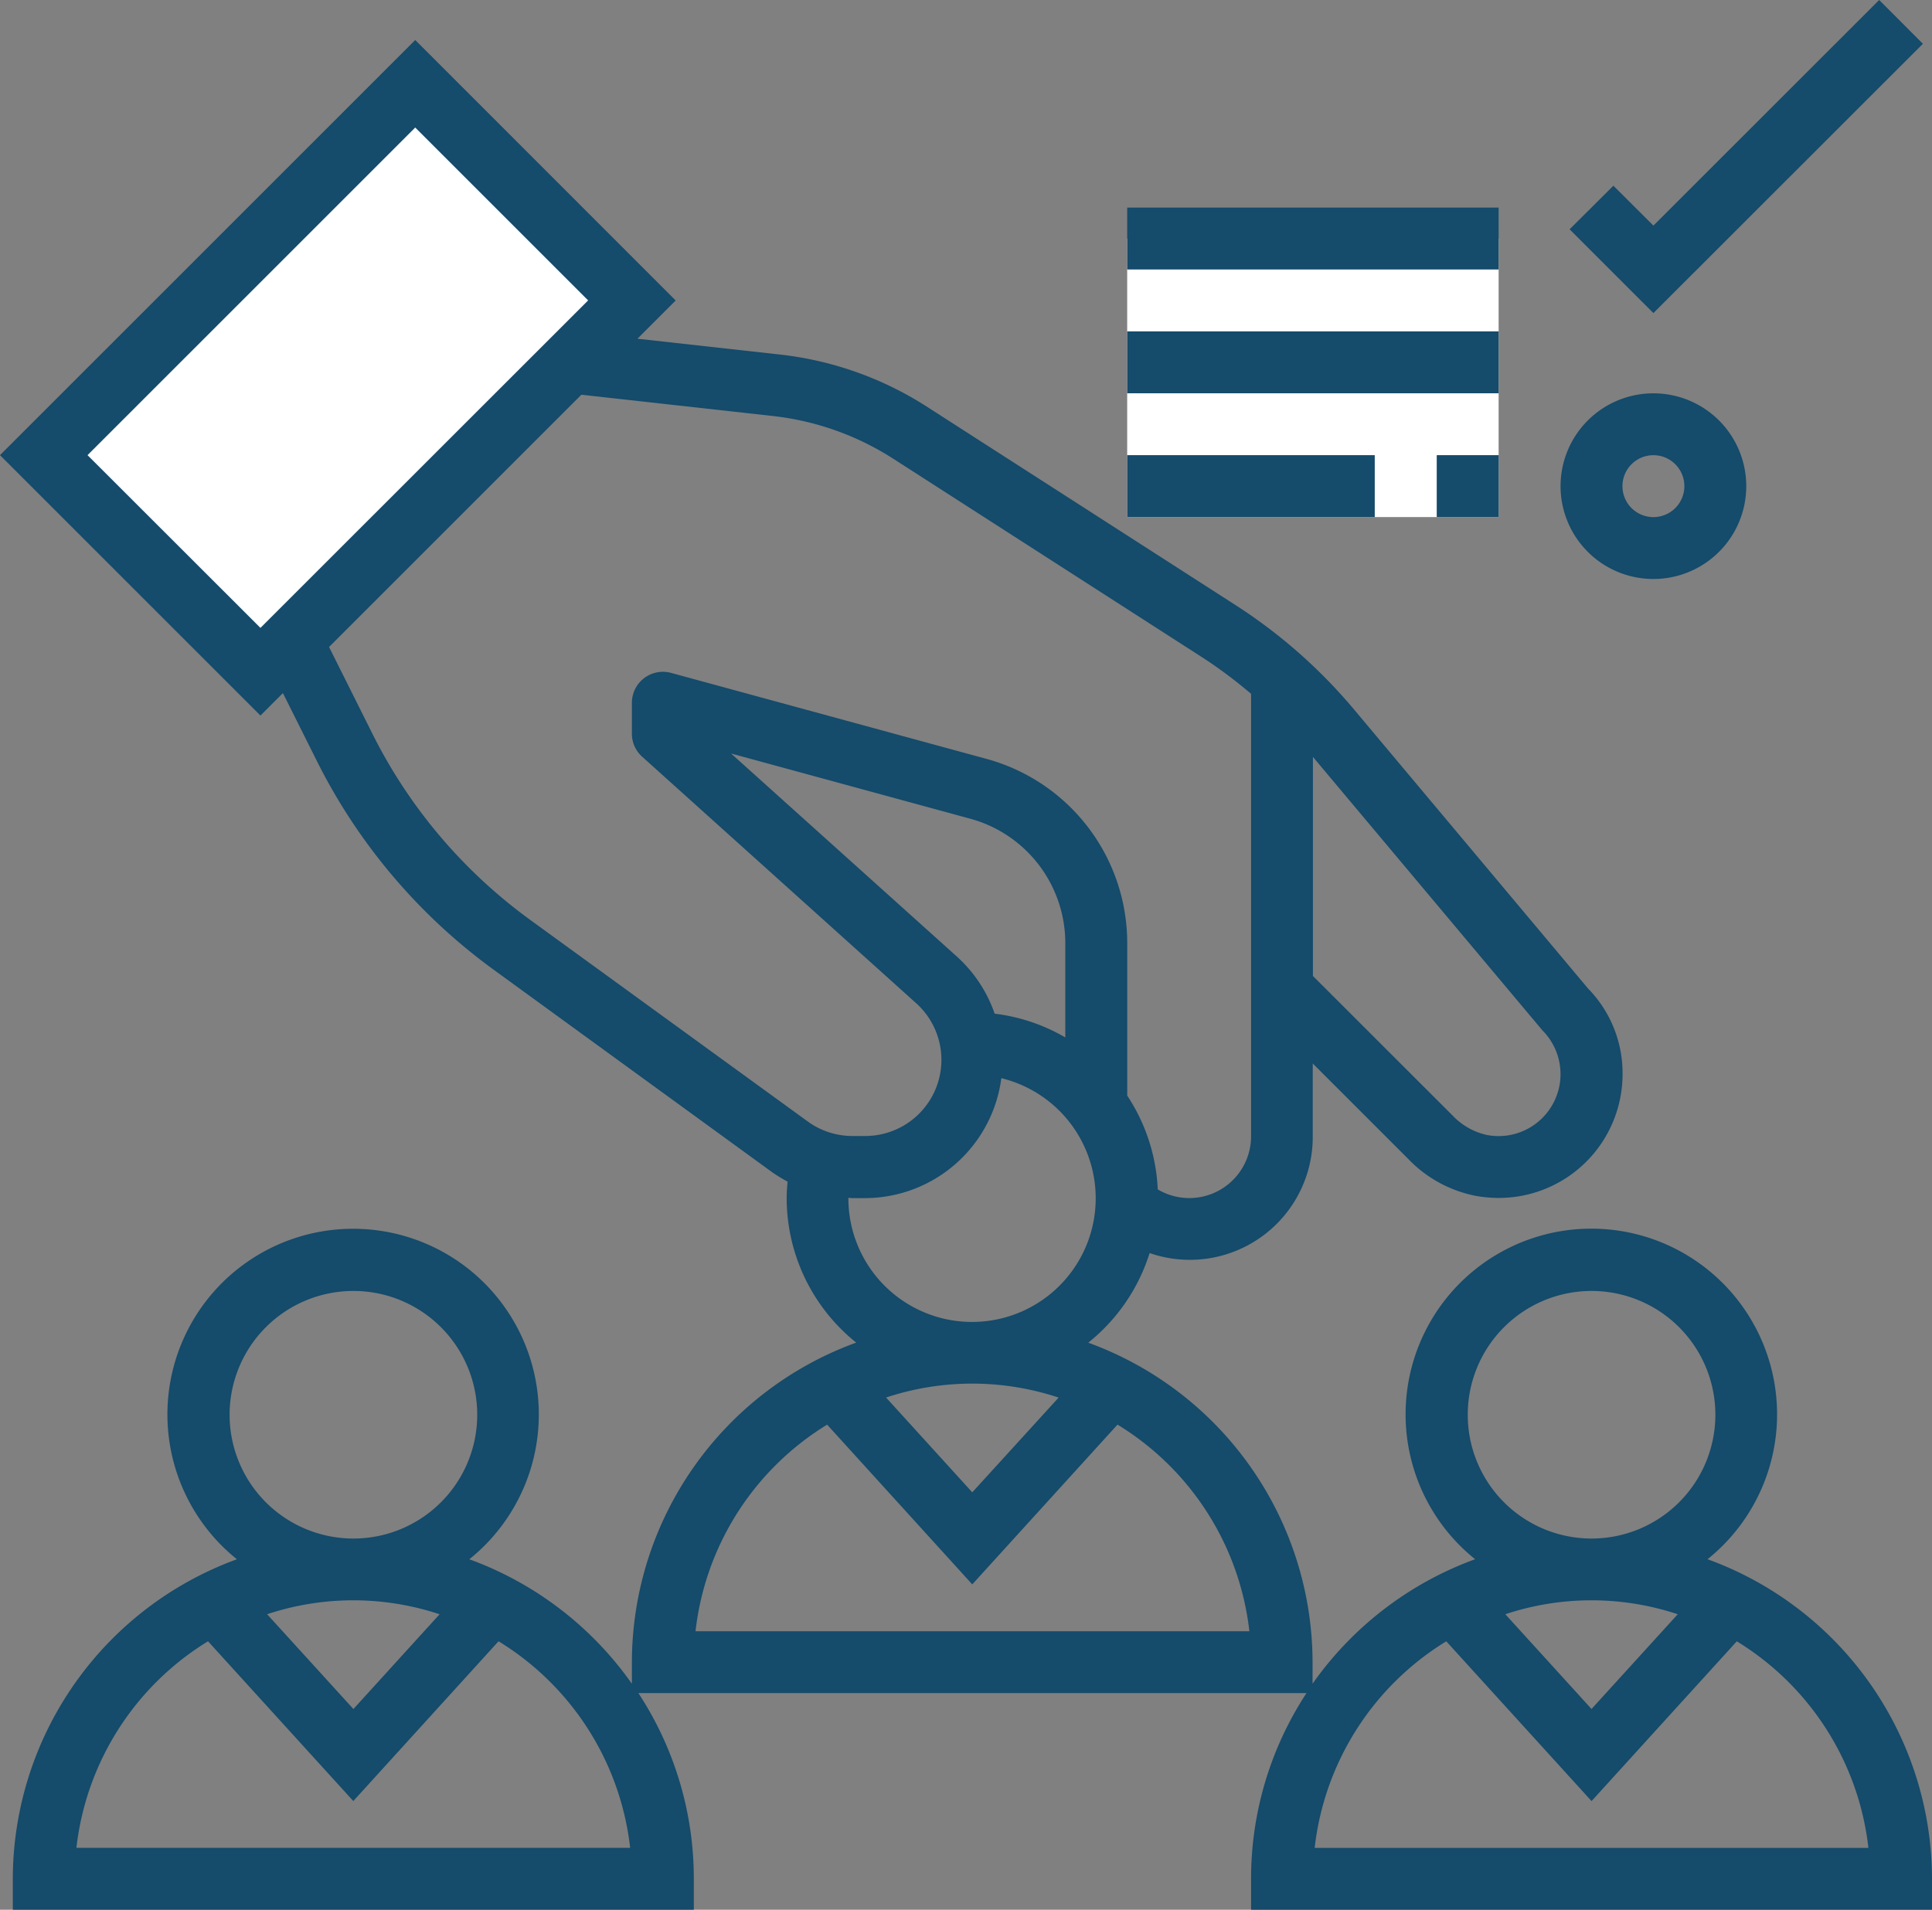 <svg xmlns="http://www.w3.org/2000/svg" width="52.289" height="51.697" viewBox="0 0 52.289 51.697">
  <rect x="0" y="0" width="52.289" height="51.697" fill="#808080" stroke="none"/>
  <g id="benifits_img-4" transform="translate(-0.586 -1.293)">
    <path id="Path_38510" data-name="Path 38510" d="M0,0H14.218V8.293H0Z" transform="translate(1.769 13.614) rotate(-45)" fill="#fff"/>
    <path id="Path_38511" data-name="Path 38511" d="M37,9H47.053v7.54H37Z" transform="translate(-5.907 -1.25)" fill="#fff"/>
    <path id="Path_38512" data-name="Path 38512" d="M46.8,43.711a5.027,5.027,0,1,0-6.29,0,9.247,9.247,0,0,0-4.4,3.37V46.5a9.222,9.222,0,0,0-6.071-8.651A5.033,5.033,0,0,0,31.7,35.423a3.326,3.326,0,0,0,4.415-3.168V30.291l2.592,2.592a3.446,3.446,0,0,0,1.815.991,3.553,3.553,0,0,0,.627.057A3.351,3.351,0,0,0,44.5,30.58a3.273,3.273,0,0,0-.932-2.316l-6.333-7.553a14.24,14.24,0,0,0-3.212-2.83l-8.362-5.376A9.248,9.248,0,0,0,21.693,11.1l-3.855-.428,1.035-1.035L11.824,2.586.586,13.824l7.049,7.049.608-.608.922,1.844a15.626,15.626,0,0,0,4.778,5.641l7.517,5.467a3.78,3.78,0,0,0,.442.272c-.013.147-.025.294-.025.442a5.02,5.02,0,0,0,1.882,3.916A9.222,9.222,0,0,0,17.688,46.5v.582a9.252,9.252,0,0,0-4.4-3.37,5.026,5.026,0,1,0-6.29,0,9.222,9.222,0,0,0-6.065,8.65V53.2H19.364v-.838a9.156,9.156,0,0,0-1.5-5.027H35.946a9.15,9.15,0,0,0-1.5,5.027V53.2H52.875v-.838A9.222,9.222,0,0,0,46.8,43.711ZM6.8,39.8a3.351,3.351,0,1,1,3.351,3.351A3.351,3.351,0,0,1,6.8,39.8Zm5.684,5.4-2.333,2.566L7.815,45.2a7.409,7.409,0,0,1,4.666,0Zm-9.83,6.324a7.551,7.551,0,0,1,3.562-5.592l3.932,4.325,3.931-4.325a7.549,7.549,0,0,1,3.562,5.592ZM27.506,28.943a3.717,3.717,0,0,0-1-1.526L20.372,21.9l6.472,1.765a3.491,3.491,0,0,1,2.574,3.37v2.551A4.983,4.983,0,0,0,27.506,28.943Zm14.825.452a1.677,1.677,0,0,1-1.506,2.831A1.816,1.816,0,0,1,39.9,31.7l-3.78-3.778v-5.93ZM2.955,13.824l8.869-8.869,4.68,4.68L7.635,18.5ZM14.93,26.4a14.049,14.049,0,0,1-1.656-1.415,13.9,13.9,0,0,1-2.609-3.62L9.492,19.017l6.829-6.829,5.188.577a7.574,7.574,0,0,1,3.245,1.151l8.362,5.376a12.52,12.52,0,0,1,1.33.993v11.97A1.672,1.672,0,0,1,31.92,33.7a5,5,0,0,0-.826-2.539V27.032a5.169,5.169,0,0,0-3.808-4.986l-8.538-2.328a.84.84,0,0,0-1.06.808v.838a.835.835,0,0,0,.277.622l7.419,6.676a2.061,2.061,0,0,1-1.378,3.592h-.349a2.05,2.05,0,0,1-1.211-.394Zm8.623,7.536v-.008c.035,0,.069.008.1.008H24a3.73,3.73,0,0,0,3.687-3.247,3.347,3.347,0,1,1-4.14,3.247Zm5.684,5.4L26.9,41.9l-2.333-2.566a7.409,7.409,0,0,1,4.666,0ZM19.41,45.66a7.551,7.551,0,0,1,3.562-5.592L26.9,44.392l3.931-4.325A7.549,7.549,0,0,1,34.4,45.66ZM40.31,39.8a3.351,3.351,0,1,1,3.351,3.351A3.351,3.351,0,0,1,40.31,39.8Zm5.684,5.4L43.66,47.765,41.327,45.2a7.409,7.409,0,0,1,4.666,0Zm-9.827,6.325a7.551,7.551,0,0,1,3.562-5.592l3.932,4.325,3.931-4.325a7.549,7.549,0,0,1,3.562,5.592Z" transform="translate(0 -0.21)" fill="#154b6b"/>
    <path id="Path_38513" data-name="Path 38513" d="M60.855,2.478,59.671,1.293,53.561,7.4,52.478,6.32,51.293,7.5l2.268,2.268Z" transform="translate(-8.226)" fill="#154b6b"/>
    <path id="Path_38514" data-name="Path 38514" d="M53.513,19.027A2.513,2.513,0,1,0,51,16.513a2.513,2.513,0,0,0,2.513,2.514Zm0-3.351a.838.838,0,1,1-.838.838.838.838,0,0,1,.838-.838Z" transform="translate(-8.178 -2.061)" fill="#154b6b"/>
    <path id="Path_38515" data-name="Path 38515" d="M37,8H47.053V9.676H37Z" transform="translate(-5.907 -1.088)" fill="#154b6b"/>
    <path id="Path_38516" data-name="Path 38516" d="M37,16h6.7v1.676H37Z" transform="translate(-5.907 -2.386)" fill="#154b6b"/>
    <path id="Path_38517" data-name="Path 38517" d="M47,16h1.676v1.676H47Z" transform="translate(-7.529 -2.386)" fill="#154b6b"/>
    <path id="Path_38518" data-name="Path 38518" d="M37,12H47.053v1.676H37Z" transform="translate(-5.907 -1.737)" fill="#154b6b"/>
  </g>
</svg>
